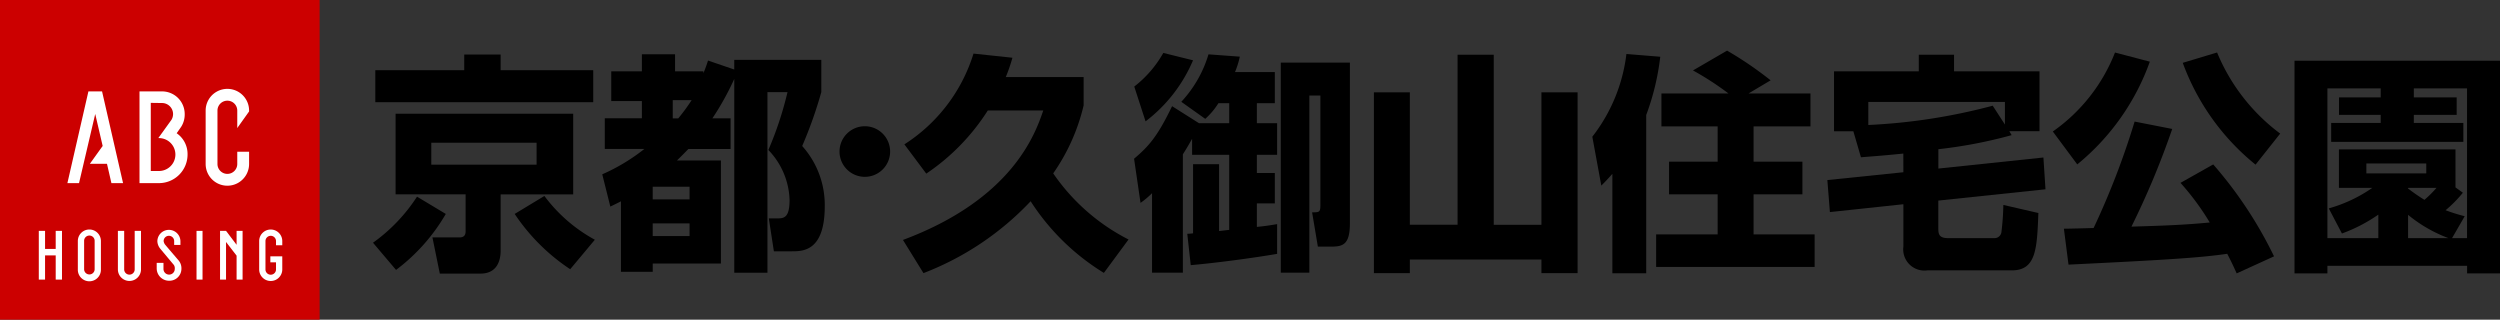 <svg xmlns="http://www.w3.org/2000/svg" width="265.925" height="34" viewBox="0 0 265.925 34">
  <rect x="0" y="0" width="265.925" height="34" fill="#333333" stroke="none"/>
  <g id="logo_park_kumiyama" transform="translate(-336.922 -376.9)">
    <g id="グループ_186" data-name="グループ 186" transform="translate(336.922 376.9)">
      <rect id="長方形_106" data-name="長方形 106" width="33.999" height="34" fill="#c00"/>
      <g id="グループ_185" data-name="グループ 185" transform="translate(4.127 9.452)">
        <rect id="長方形_107" data-name="長方形 107" width="0.639" height="5.183" transform="translate(16.777 15.106)" fill="#fff"/>
        <path id="パス_346" data-name="パス 346" d="M355.079,396.74v2.546h.638V394.1h-.638v1.484l-1.123-1.484h-.637v5.183h.637v-4Z" transform="translate(-334.04 -378.997)" fill="#fff"/>
        <path id="パス_347" data-name="パス 347" d="M356.868,385.922v-.09a2.31,2.31,0,1,0-4.621,0v5.68a2.31,2.31,0,1,0,4.621,0v-1.3H355.61v1.3a1.053,1.053,0,1,1-2.106,0v-5.68a1.053,1.053,0,1,1,2.106,0v1.856Z" transform="translate(-334.499 -383.521)" fill="#fff"/>
        <path id="パス_348" data-name="パス 348" d="M343.95,394a1.228,1.228,0,0,0-1.228,1.228v3.018a1.228,1.228,0,1,0,2.455,0v-3.018A1.228,1.228,0,0,0,343.95,394Zm.56,2.629v1.616a.56.56,0,0,1-1.119,0v-3.018a.56.56,0,1,1,1.119,0v1.4Z" transform="translate(-338.57 -379.04)" fill="#fff"/>
        <path id="パス_349" data-name="パス 349" d="M346.376,394.1v4.1a.559.559,0,1,0,1.118,0v-4.1h.671v4.1a1.229,1.229,0,1,1-2.458,0v-4.1Z" transform="translate(-337.294 -378.997)" fill="#fff"/>
        <path id="パス_350" data-name="パス 350" d="M358.026,397.492v.757a.56.56,0,0,1-1.121,0v-3.018a.56.56,0,1,1,1.121,0v.448h.667v-.448a1.228,1.228,0,0,0-2.457,0v3.018a1.228,1.228,0,1,0,2.457,0v-1.395h-1.269v.638Z" transform="translate(-332.794 -379.04)" fill="#fff"/>
        <path id="パス_351" data-name="パス 351" d="M351.23,398.187a1.3,1.3,0,0,0-.343-.946s-1.32-1.54-1.417-1.663a.872.872,0,0,1-.133-.347.56.56,0,1,1,1.121,0v.414h.667v-.414a1.228,1.228,0,0,0-2.455,0,1.322,1.322,0,0,0,.3.8c.31.377,1.458,1.744,1.458,1.744a.64.64,0,0,1,.093.423.6.6,0,1,1-1.2,0v-.65H348.6v.585a1.317,1.317,0,0,0,1.316,1.318A1.276,1.276,0,0,0,351.23,398.187Z" transform="translate(-336.059 -379.04)" fill="#fff"/>
        <path id="パス_352" data-name="パス 352" d="M346.155,391.41l.472,2.057h1.239l-2.234-9.756H344.18l-2.235,9.756h1.238l1.722-7.354.791,3.4-1.362,1.9Z" transform="translate(-338.903 -383.44)" fill="#fff"/>
        <path id="パス_353" data-name="パス 353" d="M351.273,388.161l.47-.672a2.434,2.434,0,0,0,.384-1.368,2.409,2.409,0,0,0-2.408-2.411h-2.4v9.757h1.2l.869,0a3.042,3.042,0,0,0,3.042-3.042A2.682,2.682,0,0,0,351.273,388.161Zm-1.886,4.017h-.869V384.93l1.2.016a1.176,1.176,0,0,1,1,1.787l-1.4,1.944h.069a1.75,1.75,0,0,1,0,3.5Z" transform="translate(-336.607 -383.44)" fill="#fff"/>
        <path id="パス_354" data-name="パス 354" d="M339.814,394.1h.666v1.925h1.132V394.1h.669v5.183h-.669v-2.571H340.48v2.571h-.666Z" transform="translate(-339.814 -378.997)" fill="#fff"/>
      </g>
    </g>
    <g id="グループ_190" data-name="グループ 190" transform="translate(376.599 382.283)">
      <g id="グループ_189" data-name="グループ 189">
        <g id="グループ_188" data-name="グループ 188">
          <g id="グループ_187" data-name="グループ 187">
            <path id="パス_355" data-name="パス 355" d="M372.46,397.92a20,20,0,0,1-5.293,5.954l-2.45-2.892a18.119,18.119,0,0,0,4.681-4.9Zm15.682-11.885H364.961v-3.406h9.46v-1.666h3.871v1.666h9.85Zm-2.131,1.225v8.578h-7.718v6c0,1.053-.393,2.427-2.133,2.427h-4.337l-.785-3.847h2.844c.245,0,.685-.026.685-.637v-3.946h-7.449V387.26Zm-15.094,3.088v2.328h11.2v-2.328ZM385.692,403.8a21.065,21.065,0,0,1-5.905-5.881l3.16-1.911a16.557,16.557,0,0,0,5.367,4.656Z" transform="translate(-364.717 -380.546)"/>
            <path id="パス_356" data-name="パス 356" d="M381.8,393.712a20.391,20.391,0,0,0,4.484-2.7h-4.214v-3.259h3.946V385.92h-3.259v-3.16h3.259v-1.814h3.529v1.814h3.013v.2a13.612,13.612,0,0,0,.491-1.349l2.792.955v-1.028H405.1v3.43a45.3,45.3,0,0,1-2.033,5.734,9.4,9.4,0,0,1,2.4,6.4c0,4.8-2.328,4.8-3.5,4.8h-1.911l-.54-3.5h.908c.709,0,1.3-.074,1.3-1.961a7.987,7.987,0,0,0-2.254-5.317,36.915,36.915,0,0,0,2.034-6.15h-2.133v19.211h-3.529V383.567a29.589,29.589,0,0,1-2.327,4.191h1.936v3.259h-4.485c-.294.294-.587.612-1.225,1.226h4.681V403.2h-7.253v.882h-3.382v-7.5c-.27.146-.417.22-1.128.562Zm5.367,1.323v1.348h3.92v-1.348Zm0,3.9v1.348h3.92v-1.348Zm2.131-13.11v1.937h.588a20.224,20.224,0,0,0,1.42-1.937Z" transform="translate(-357.415 -380.554)"/>
            <path id="パス_357" data-name="パス 357" d="M404.862,389a2.691,2.691,0,1,1-2.691-2.692A2.691,2.691,0,0,1,404.862,389Z" transform="translate(-349.857 -378.263)"/>
            <path id="パス_358" data-name="パス 358" d="M413.229,386.946a22.863,22.863,0,0,1-6.544,6.715l-2.328-3.113a17.619,17.619,0,0,0,7.352-9.654l4.141.441a17.514,17.514,0,0,1-.709,2.058h8.282v3.013a21,21,0,0,1-3.235,7.229,21.578,21.578,0,0,0,8.012,7.033l-2.622,3.553a24.47,24.47,0,0,1-7.791-7.62,30.846,30.846,0,0,1-11.4,7.644l-2.181-3.529c11.615-4.337,14.066-11.246,14.924-13.771Z" transform="translate(-347.835 -380.576)"/>
            <path id="パス_359" data-name="パス 359" d="M427.6,389.982c-.2.344-.49.882-.981,1.643v12.595H423.34v-8.454a9.5,9.5,0,0,1-1.225,1.029l-.687-4.7c1.569-1.323,2.5-2.377,4.043-5.587l2.868,1.813h3.21v-2.131H430.4a7.767,7.767,0,0,1-1.4,1.666l-2.548-1.813a12.74,12.74,0,0,0,2.892-5.049l3.332.246a9.24,9.24,0,0,1-.514,1.643H436.4v3.307h-1.91v2.131h2.155v3.357H434.49v1.936h1.91v3.235h-1.91v2.5c1.028-.1,1.567-.2,2.155-.294v3.162c-2.548.44-6.591.979-9.189,1.2l-.368-3.335a5.19,5.19,0,0,0,.614-.049v-7.35h2.768v7.106c.662-.073.858-.1,1.079-.123v-7.988H427.6Zm-6.151-5.561a11.887,11.887,0,0,0,3.088-3.577l3.162.784a15.968,15.968,0,0,1-5.049,6.494Zm22.937-2.548v17.1c0,2.352-.809,2.475-2.083,2.475h-1.325l-.612-3.65c.785,0,.882,0,.882-.834v-11.59h-1.175v18.843h-3.039V381.872Z" transform="translate(-340.474 -380.597)"/>
            <path id="パス_360" data-name="パス 360" d="M443.123,384.975v14.089H448.2V380.98h3.847v18.085h5.072V384.975h3.847v19.234h-3.847v-1.446H443.123v1.446H439.3V384.975Z" transform="translate(-332.835 -380.539)"/>
            <path id="パス_361" data-name="パス 361" d="M457.708,393.781c-.588.661-.809.882-1.176,1.25l-.956-5.2a17.76,17.76,0,0,0,3.627-8.8l3.6.293a26.346,26.346,0,0,1-1.495,6.2v16.834h-3.6Zm12.349-8.553a31.33,31.33,0,0,0-3.773-2.448l3.626-2.108a38.387,38.387,0,0,1,4.632,3.16l-2.352,1.4h6.591v3.5h-6.052v3.75h5.195v3.48h-5.195v4.262h6.495v3.456h-16.86v-3.456h6.544v-4.262h-5.172v-3.48h5.172v-3.75h-5.98v-3.5Z" transform="translate(-325.878 -380.671)"/>
            <path id="パス_362" data-name="パス 362" d="M481.172,391.492c-2.719.27-3.627.318-4.508.393l-.809-2.769H473.8v-6.371h9.017V380.98h3.75v1.764h9.09v6.371h-3.209l.244.417a49.955,49.955,0,0,1-7.793,1.495v2.058l11.174-1.176.221,3.382-11.4,1.2v2.965c0,.588.074,1.029,1.031,1.029h5a.737.737,0,0,0,.687-.687,27.418,27.418,0,0,0,.2-2.842l3.726.858c-.148,3.773-.221,6.1-2.819,6.1h-8.992a2.254,2.254,0,0,1-2.549-2.524v-4.509l-7.817.834-.27-3.406,8.087-.832Zm10.807-3.088V386H477.447v2.451A62.367,62.367,0,0,0,490.68,386.4Z" transform="translate(-318.392 -380.539)"/>
            <path id="パス_363" data-name="パス 363" d="M500.209,381.789a24.947,24.947,0,0,1-7.72,10.927l-2.6-3.5a18.465,18.465,0,0,0,6.615-8.4Zm9.237,22.52c-.246-.54-.49-1.1-1.005-2.083-2.744.391-5.684.611-16.883,1.151l-.491-3.821c.491,0,2.427-.05,3.162-.074a83.22,83.22,0,0,0,4.361-11.321l4,.784a86.988,86.988,0,0,1-4.338,10.391c3.333-.1,5.489-.171,8.331-.441a27.353,27.353,0,0,0-3.112-4.215l3.48-1.961a43.889,43.889,0,0,1,6.469,9.778Zm2.008-11.567a24.934,24.934,0,0,1-7.743-10.83l3.651-1.1a20.5,20.5,0,0,0,6.713,8.626Z" transform="translate(-311.208 -380.612)"/>
            <path id="パス_364" data-name="パス 364" d="M529.759,404.044h-3.5v-.809H511.4v.809h-3.5V381.426h21.859Zm-5.1-3.75h1.593V384.367h-5.661v.955h4.558v1.863h-4.558v.858h5.269v2.01H511.8v-2.01h5.269v-.858h-4.435v-1.863h4.435v-.955H511.4v15.928h5.416v-2.5a16.907,16.907,0,0,1-3.871,2.008l-1.4-2.671a15.475,15.475,0,0,0,4.632-2.183h-3.553V390.86h12.4V394.9l.784.565a13.346,13.346,0,0,1-1.837,1.861,18.493,18.493,0,0,0,2.033.638Zm-2.744-7.94h-6.372v1.053h6.372ZM519.956,395a20.751,20.751,0,0,0,1.764,1.223A11.809,11.809,0,0,0,523,394.951h-3.015Zm.024,5.292h4.29a14.986,14.986,0,0,1-4.29-2.475Z" transform="translate(-303.51 -380.348)"/>
          </g>
        </g>
      </g>
    </g>
  </g>
</svg>
